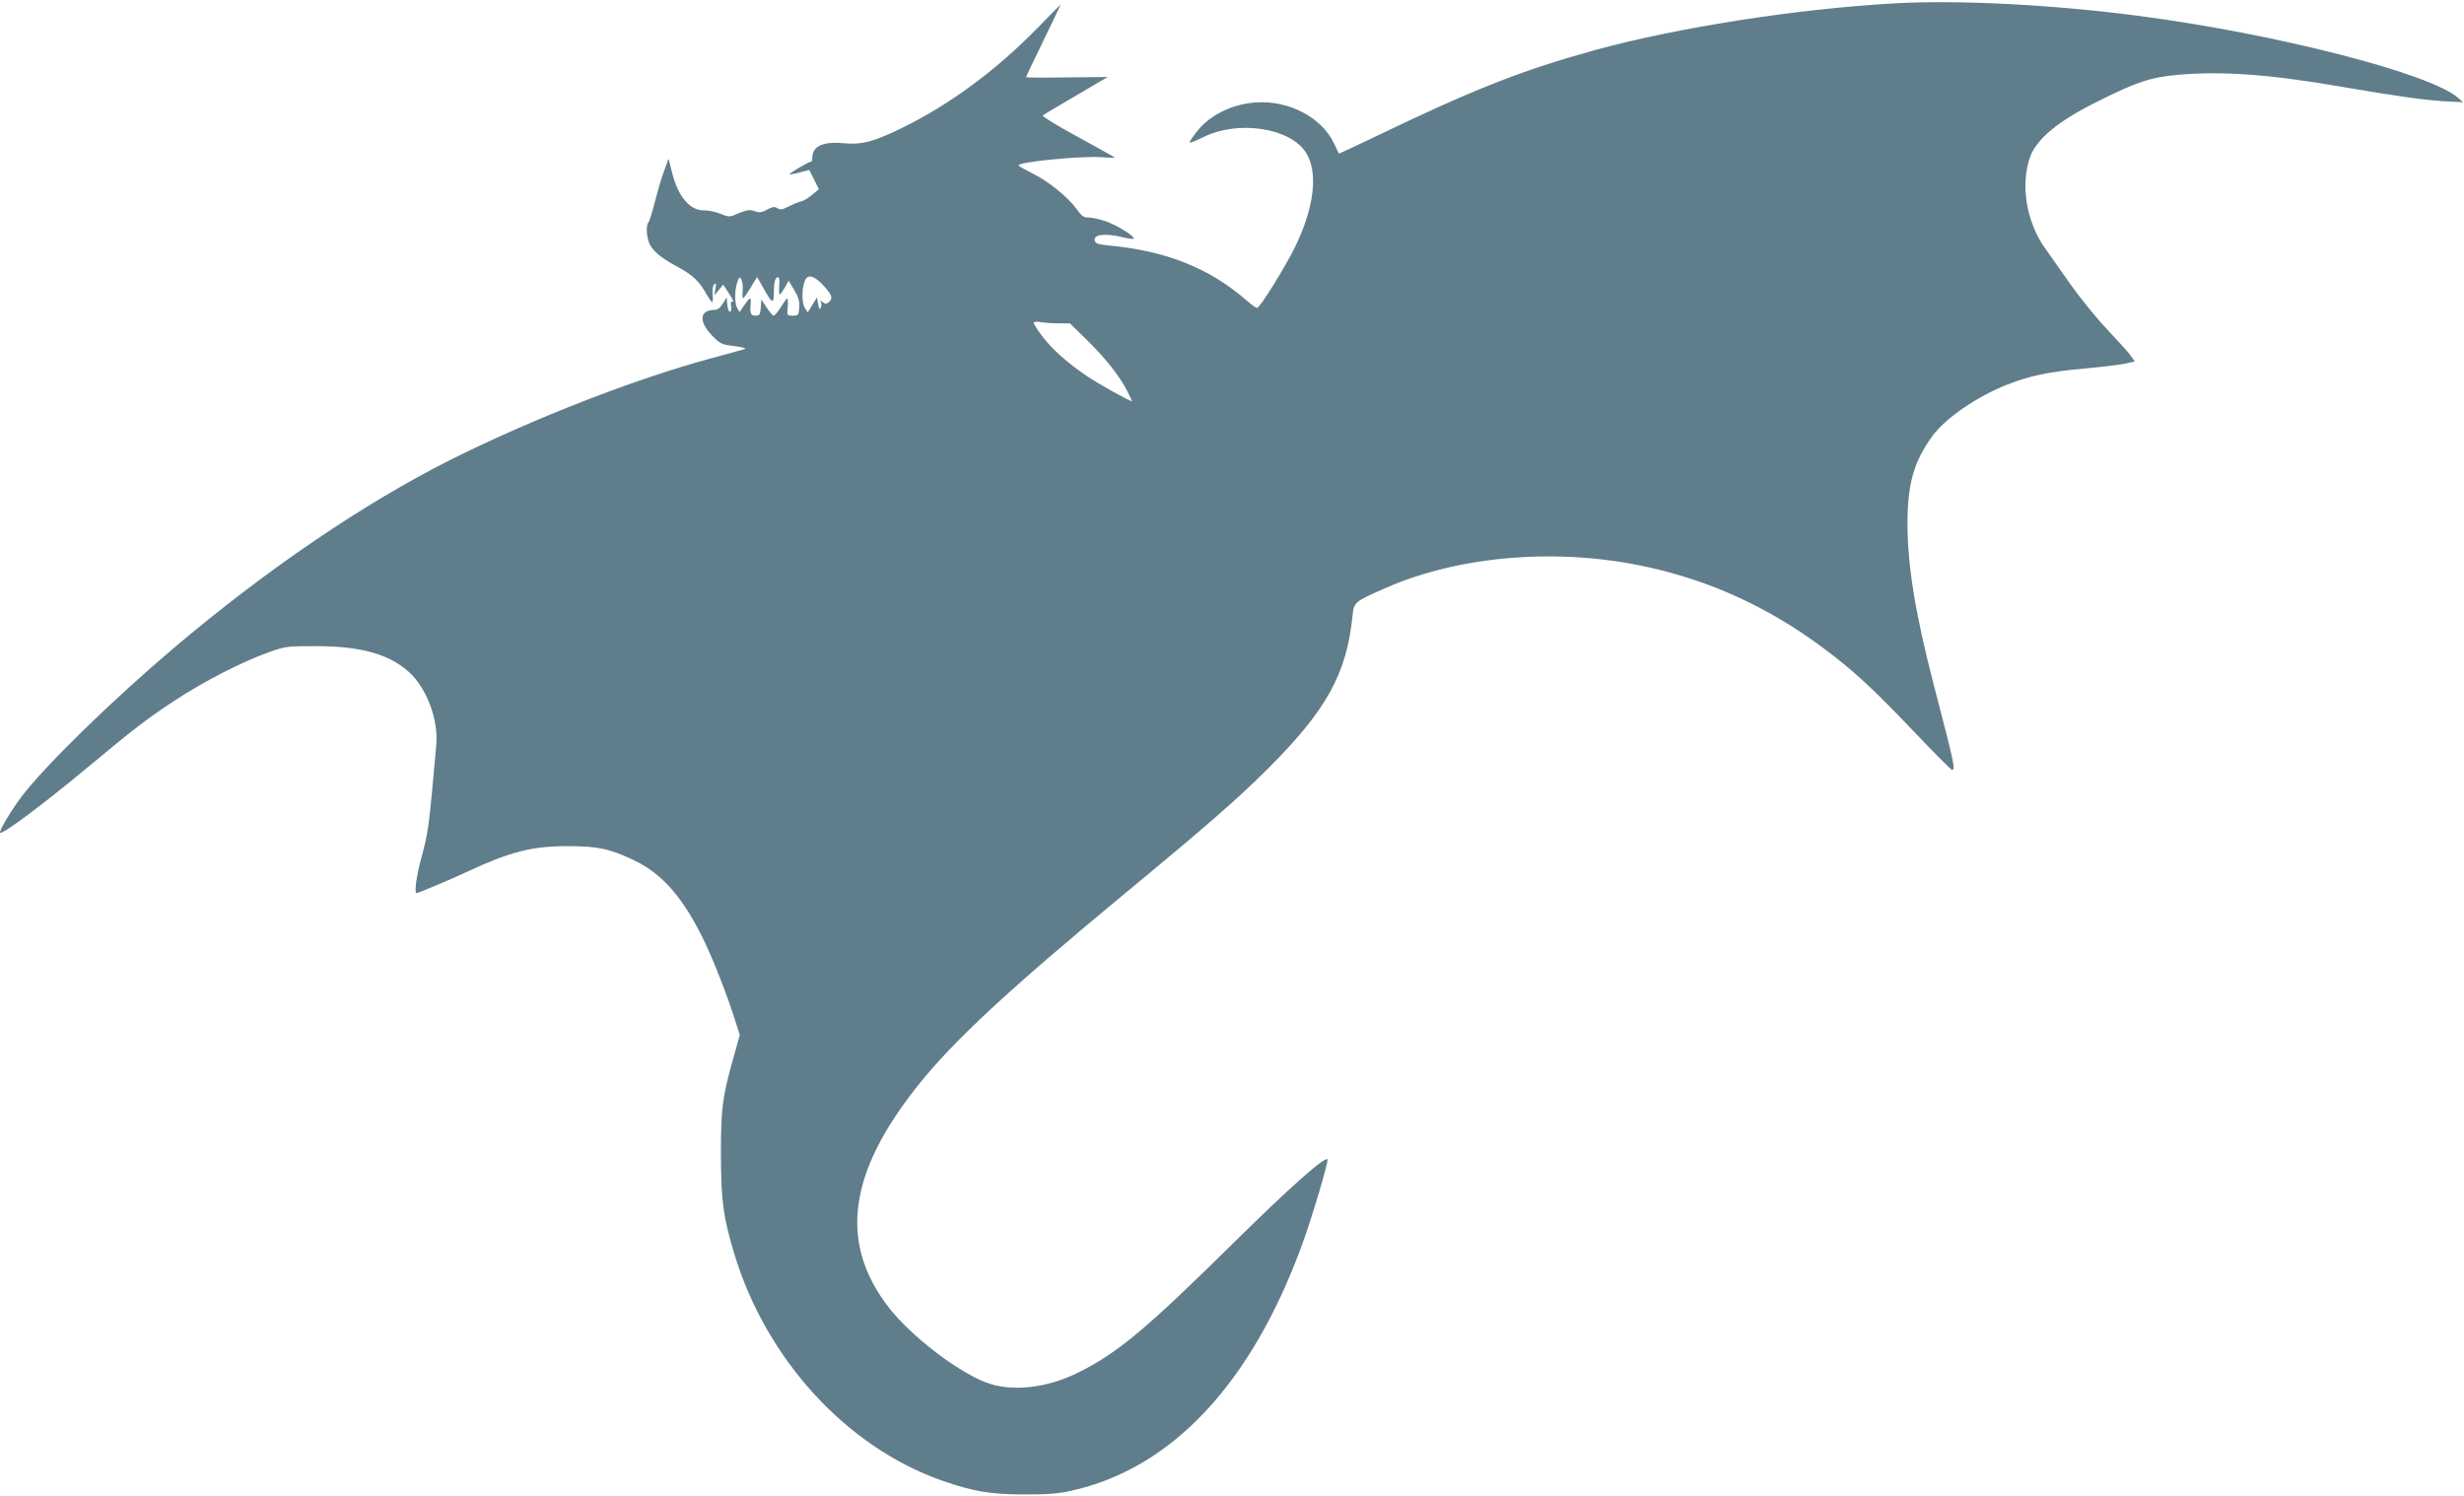 <?xml version="1.0" standalone="no"?>
<!DOCTYPE svg PUBLIC "-//W3C//DTD SVG 20010904//EN"
 "http://www.w3.org/TR/2001/REC-SVG-20010904/DTD/svg10.dtd">
<svg version="1.0" xmlns="http://www.w3.org/2000/svg"
 width="1280pt" height="777pt" viewBox="0 0 1280 777"
 preserveAspectRatio="xMidYMid meet">
<g transform="translate(0,777) scale(0.1,-0.1)"
fill="#607d8b" stroke="none">
<path d="M9850 7753 c-512 -28 -1131 -125 -1560 -242 -384 -106 -633 -204
-1144 -450 -104 -50 -190 -90 -191 -89 -1 2 -12 25 -25 53 -64 135 -234 224
-404 213 -129 -9 -245 -67 -313 -157 -18 -23 -33 -46 -33 -51 0 -4 30 7 68 26
181 92 455 51 537 -80 63 -102 43 -279 -54 -482 -51 -106 -186 -324 -201 -324
-5 0 -30 18 -55 40 -194 168 -418 257 -717 285 -53 5 -67 10 -71 25 -9 33 59
40 151 16 29 -7 52 -9 52 -5 0 15 -90 70 -147 90 -31 10 -70 19 -88 19 -26 0
-37 8 -64 46 -45 62 -147 144 -231 185 -38 19 -69 36 -69 40 -2 18 338 51 439
42 36 -3 63 -3 60 -1 -3 3 -90 52 -193 108 -104 56 -185 106 -180 110 4 4 64
40 133 80 69 40 143 84 165 97 l40 23 -213 -2 c-116 -2 -212 -1 -212 1 0 2 40
87 90 189 49 102 90 186 90 188 0 1 -55 -54 -122 -123 -215 -220 -457 -398
-703 -518 -148 -72 -207 -88 -304 -79 -106 10 -161 -16 -161 -75 0 -12 -3 -21
-7 -21 -12 0 -115 -61 -111 -65 1 -2 25 2 52 9 l50 13 25 -50 25 -50 -35 -29
c-19 -16 -45 -32 -59 -35 -14 -3 -42 -15 -64 -26 -31 -16 -42 -18 -57 -9 -15
10 -26 8 -54 -7 -30 -16 -41 -17 -65 -8 -24 9 -38 7 -81 -10 -50 -22 -51 -22
-98 -3 -26 10 -63 18 -83 17 -73 -2 -136 72 -166 194 l-19 74 -22 -60 c-13
-33 -34 -105 -48 -160 -14 -55 -29 -104 -34 -110 -16 -16 -10 -89 10 -121 23
-38 62 -68 153 -117 69 -39 102 -70 139 -137 13 -22 25 -40 29 -40 3 0 4 18 2
41 -3 24 1 45 8 52 10 10 11 5 7 -23 l-7 -35 24 28 23 28 26 -40 c28 -41 33
-56 19 -47 -5 3 -6 -8 -4 -25 2 -16 0 -29 -6 -29 -6 0 -12 17 -14 38 l-3 37
-20 -32 c-13 -22 -28 -33 -43 -33 -77 0 -84 -59 -15 -131 46 -47 51 -49 118
-57 39 -5 63 -11 55 -15 -8 -3 -85 -24 -170 -47 -398 -107 -930 -314 -1360
-529 -451 -227 -955 -569 -1440 -980 -322 -273 -669 -612 -789 -771 -53 -71
-111 -167 -111 -185 0 -21 213 137 445 330 254 211 317 260 465 357 149 98
347 200 485 249 86 31 97 32 240 32 237 1 387 -41 490 -135 93 -85 154 -249
141 -383 -40 -445 -39 -439 -82 -600 -21 -79 -32 -165 -20 -165 9 0 180 72
267 113 219 102 332 131 519 131 156 0 220 -14 345 -74 150 -72 259 -200 369
-431 50 -106 121 -289 161 -420 l18 -56 -36 -129 c-55 -197 -62 -255 -62 -494
1 -241 12 -323 70 -516 167 -549 585 -1004 1081 -1177 162 -56 249 -71 424
-71 114 -1 177 4 240 18 526 114 942 558 1206 1285 51 139 137 431 130 438
-15 15 -201 -151 -491 -437 -451 -445 -598 -568 -802 -670 -166 -83 -352 -103
-484 -51 -152 59 -391 244 -504 391 -257 334 -209 696 153 1150 186 234 476
502 1073 996 438 362 585 491 744 649 305 304 410 493 441 794 8 74 8 74 174
147 386 169 899 210 1359 108 332 -73 630 -211 909 -418 160 -119 259 -211
466 -428 109 -115 202 -208 207 -208 18 0 11 34 -95 440 -95 366 -137 620
-137 840 0 206 33 322 129 454 68 93 227 203 387 267 116 46 213 67 398 84 92
8 190 20 217 26 l50 11 -22 31 c-13 18 -68 79 -123 137 -55 58 -140 163 -190
234 -49 70 -109 154 -131 186 -97 136 -129 328 -79 472 33 95 146 189 350 290
203 102 276 126 416 139 226 21 482 3 854 -62 286 -49 423 -68 530 -75 l100
-5 -25 22 c-144 128 -953 335 -1671 428 -440 57 -927 82 -1249 64z m-5570
-1469 c43 -47 48 -65 25 -84 -12 -10 -18 -10 -32 1 -13 11 -15 11 -9 1 4 -7 4
-21 0 -30 -6 -13 -9 -9 -14 18 l-6 35 -24 -39 -24 -39 -15 23 c-16 25 -17 99
0 141 14 37 49 28 99 -27z m-422 -25 c-2 -21 -1 -39 2 -39 3 0 21 25 39 55
l34 56 34 -60 c44 -79 53 -83 53 -22 0 55 7 81 22 81 6 0 8 -19 6 -45 -2 -25
-1 -45 2 -45 4 0 15 16 27 36 l20 36 29 -49 c22 -37 28 -58 26 -90 -3 -41 -5
-43 -34 -43 -30 0 -30 1 -26 45 2 25 1 45 -2 45 -3 0 -18 -20 -33 -45 -16 -25
-33 -45 -38 -45 -5 0 -21 19 -36 42 l-28 42 -3 -42 c-3 -37 -6 -42 -28 -42
-25 0 -29 12 -24 68 2 31 -5 28 -34 -14 l-24 -36 -13 23 c-14 27 -13 98 3 138
9 24 10 25 20 8 5 -10 8 -36 6 -58z m1643 -169 l57 0 89 -87 c95 -93 170 -188
209 -265 13 -26 24 -49 24 -52 0 -7 -177 91 -238 133 -96 65 -179 139 -226
202 -26 34 -46 66 -46 71 0 7 14 8 38 4 20 -3 62 -6 93 -6z"/>
</g>
</svg>
